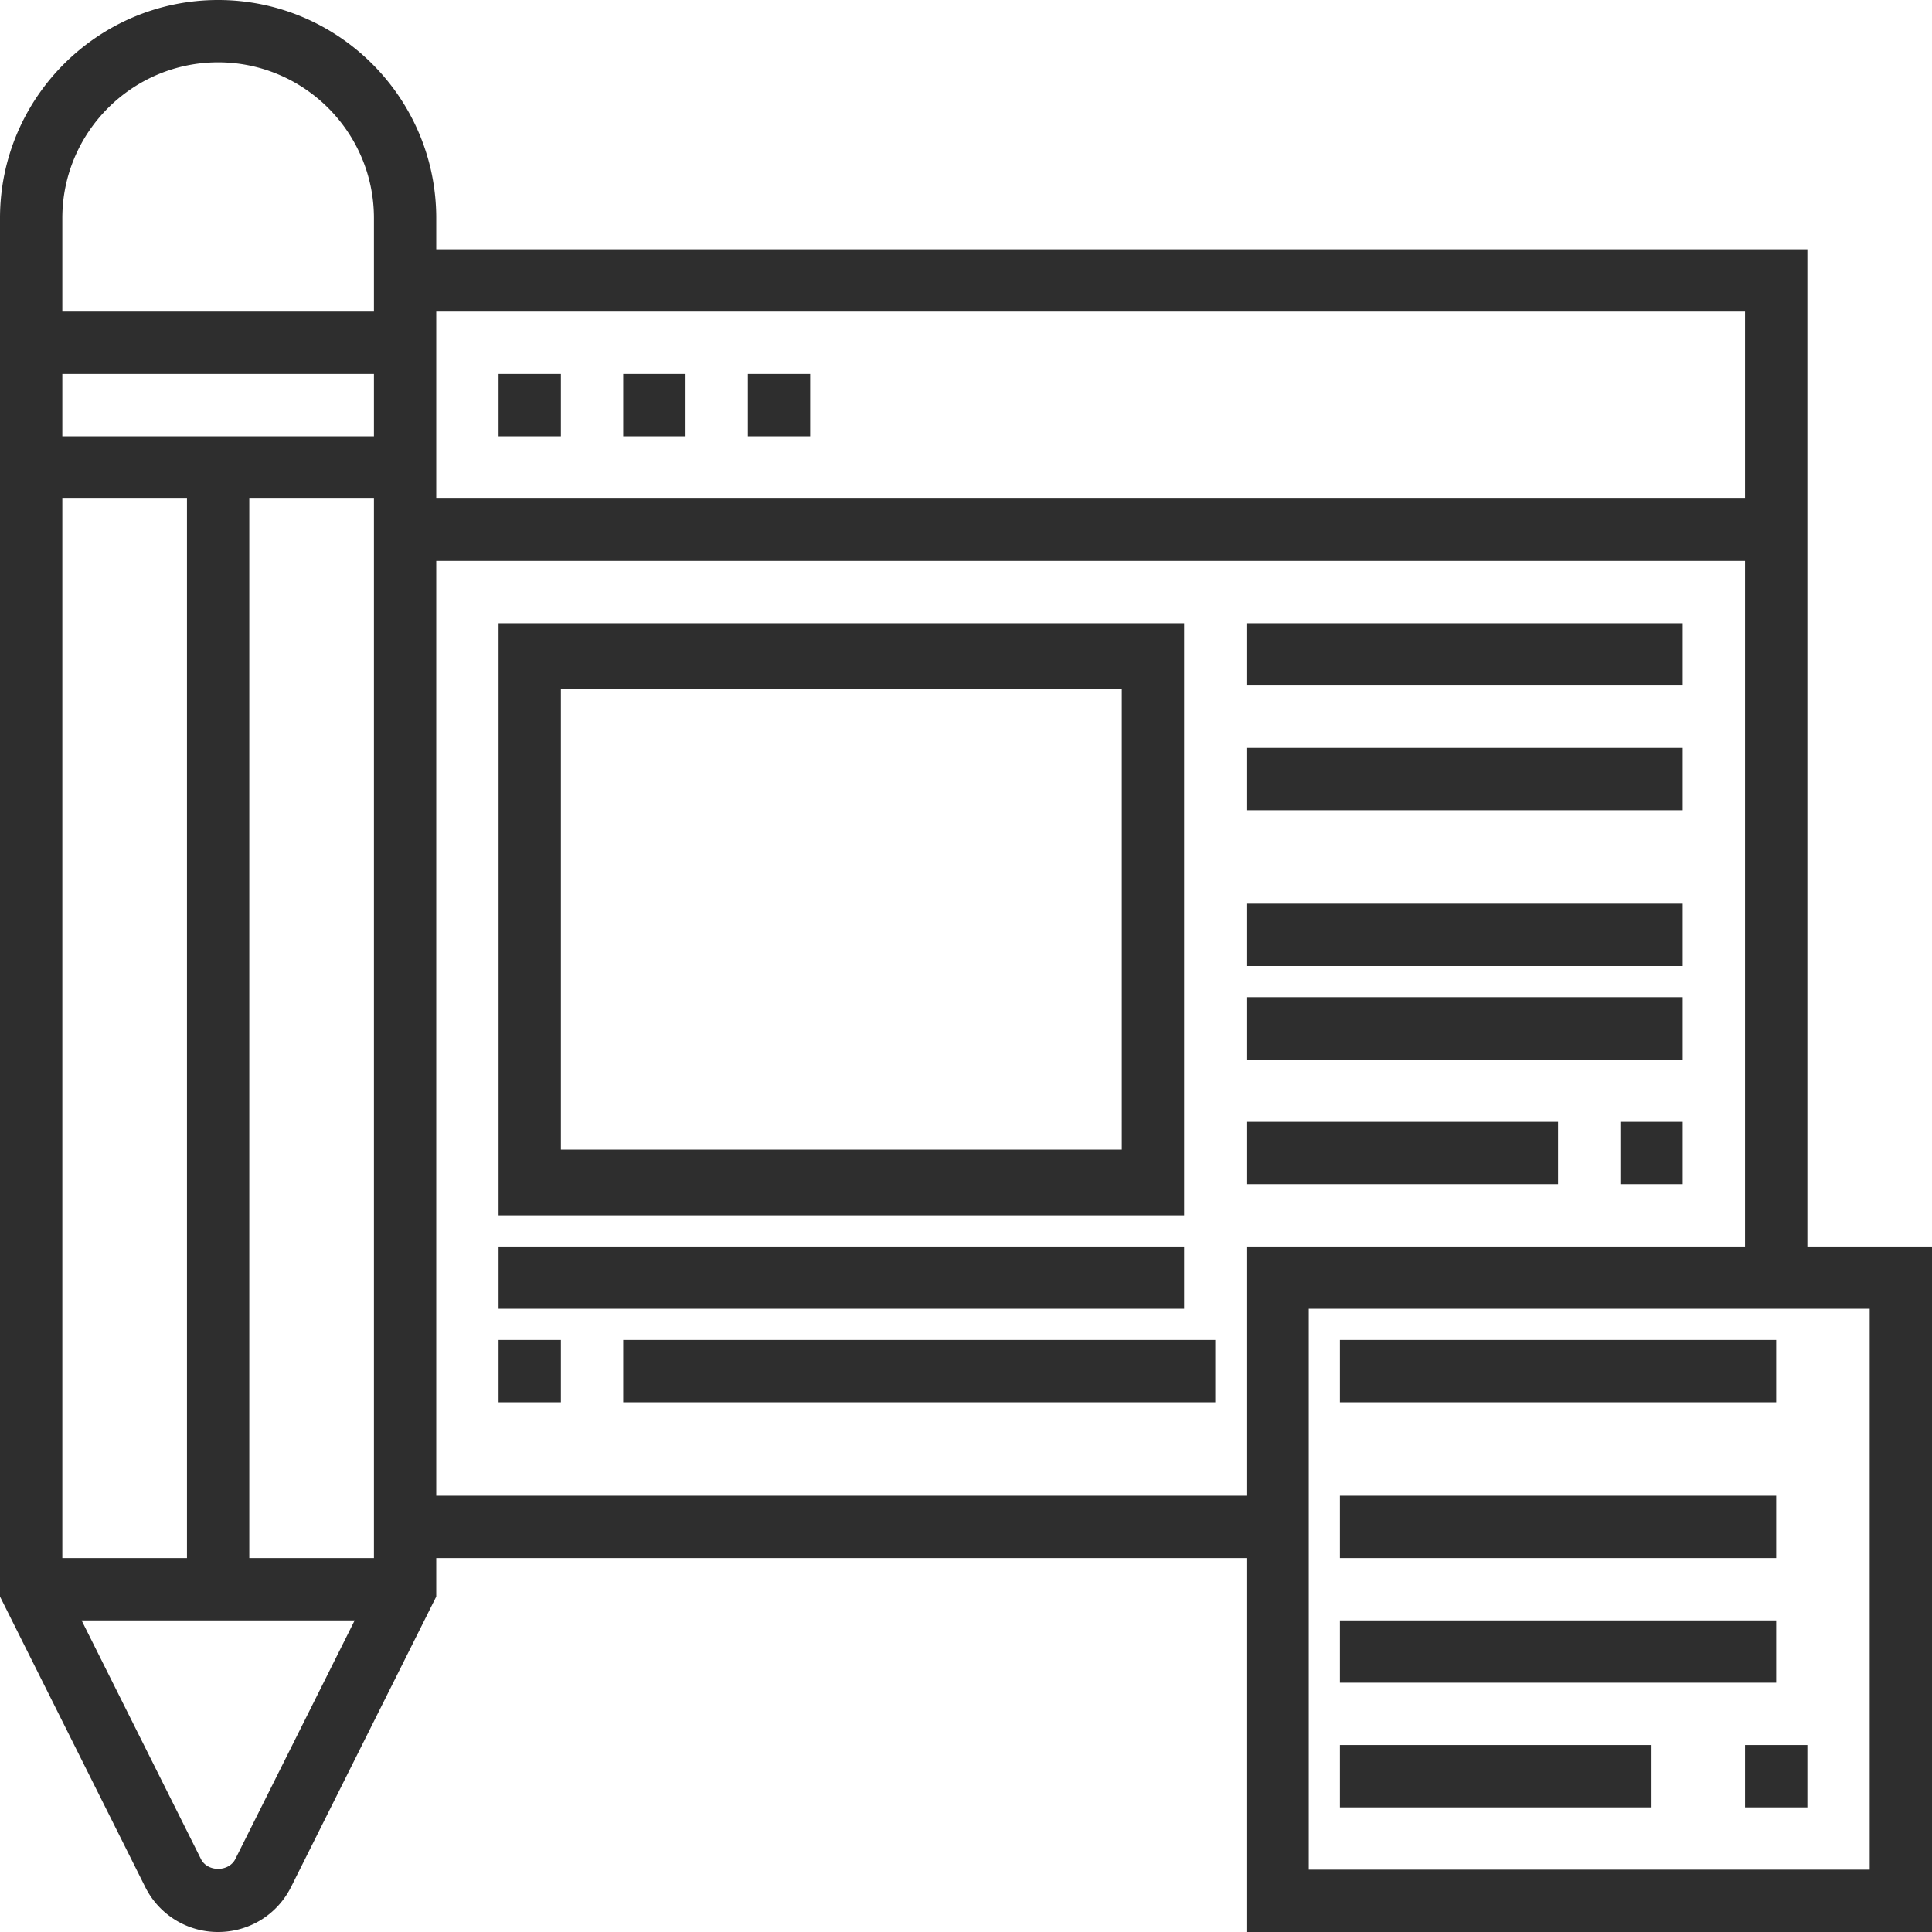 <svg xmlns="http://www.w3.org/2000/svg" width="62" height="62" viewBox="0 0 62 62">
    <g fill="#2E2E2E" fill-rule="nonzero">
        <path d="M58 40V8H14V7c0-3.859-3.14-7-7-7S0 3.141 0 7v44.236l4.658 9.316A2.604 2.604 0 0 0 7 62c.998 0 1.896-.555 2.342-1.447L14 51.236V50h26v12h22V40h-4zM2 16h4v34H2V16zm5.553 43.658c-.211.422-.895.422-1.105 0L2.618 52h8.764l-3.829 7.658zM12 50H8V16h4v34zm0-36H2v-2h10v2zm0-4H2V7c0-2.757 2.243-5 5-5s5 2.243 5 5v3zm2 0h42v6H14v-6zm26 38H14V18h42v22H40v8zm20 12H42V42h18v18z"/>
        <path d="M43 43h14v2H43zM43 48h14v2H43zM43 52h14v2H43zM56 56h2v2h-2zM43 56h10v2H43zM16 12h2v2h-2zM20 12h2v2h-2zM24 12h2v2h-2zM16 39h22V20H16v19zm2-16.889h18V36.89H18V22.11zM40 20h14v2H40zM40 24h14v2H40zM40 29h14v2H40zM40 32h14v2H40zM52 36h2v2h-2zM40 36h10v2H40zM16 40h22v2H16zM20 43h19v2H20zM16 43h2v2h-2z"/>
    </g>
</svg>
